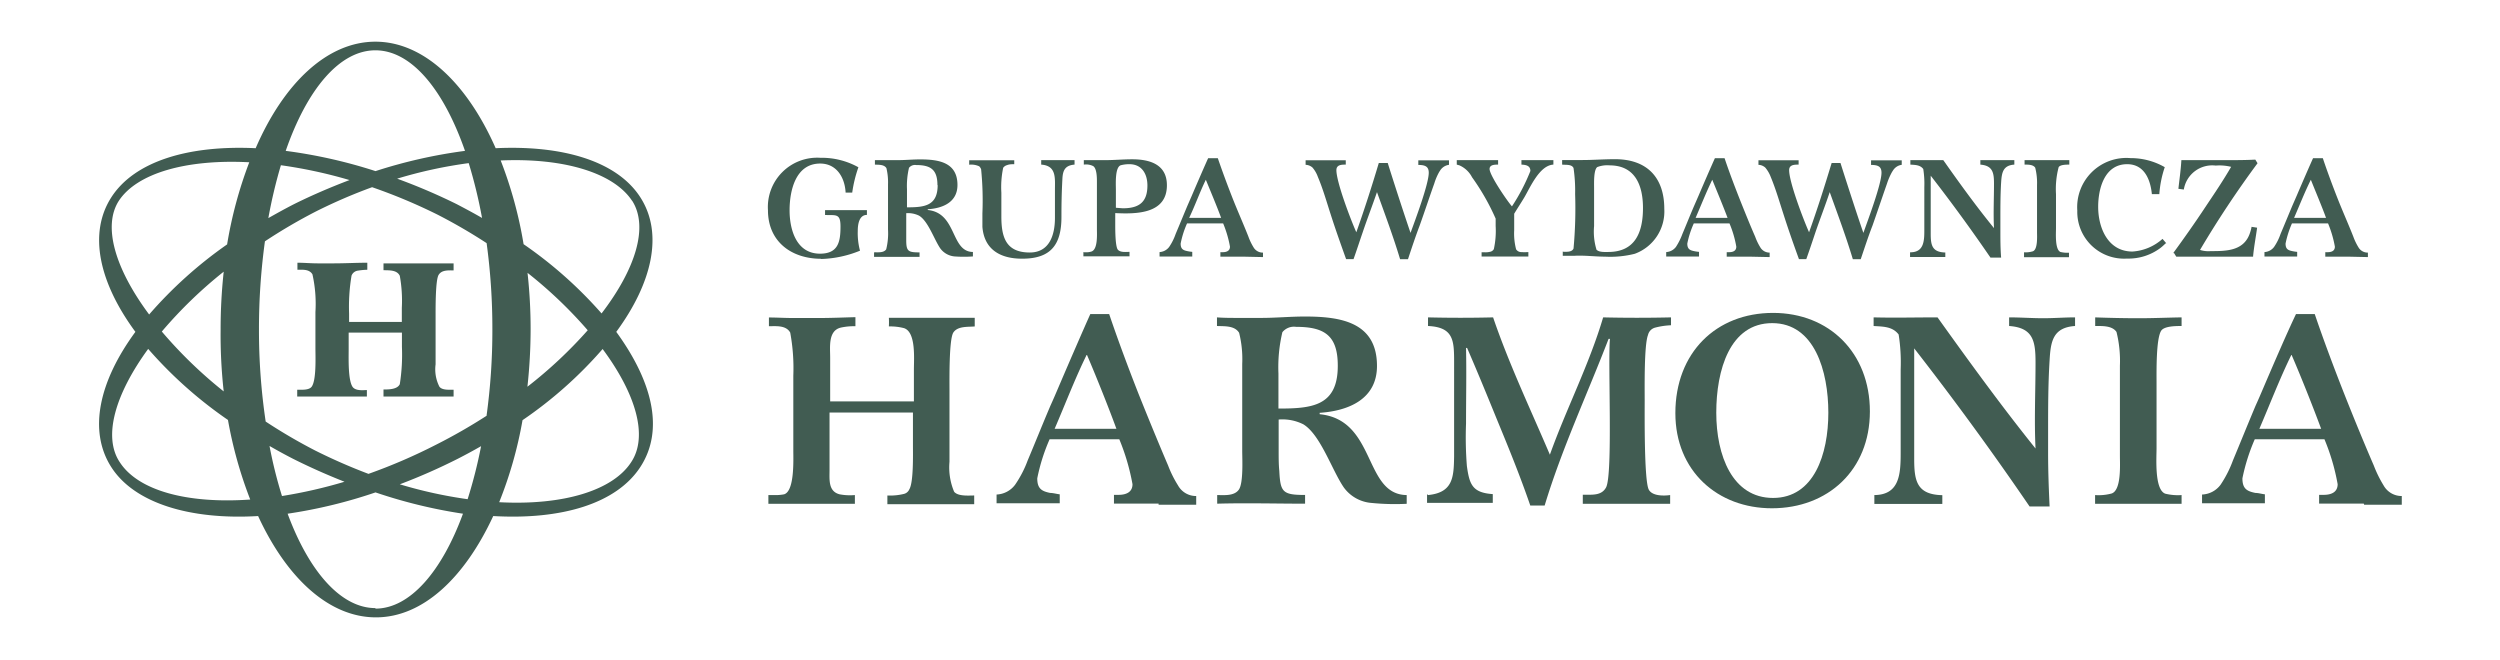 <svg id="Layer_1" data-name="Layer 1" xmlns="http://www.w3.org/2000/svg" viewBox="0 0 234.68 61.47" height="62" width="235"><defs><style>.cls-1{fill:#415c52;}</style></defs><path class="cls-1" d="M77.09,24.07c-2.8,0-5-1.61-5-4.56a4.63,4.63,0,0,1,4.92-4.92,7.06,7.06,0,0,1,3.57.89A12.05,12.05,0,0,0,80,17.86l-.62,0c-.07-1.41-.84-2.73-2.39-2.73-2.31,0-2.87,2.55-2.87,4.39s.65,4.07,2.85,4.07c1.71,0,1.93-1.1,1.93-2.55,0-1.23-.4-1.05-1.45-1.08v-.46c1.31,0,2.62,0,3.93,0v.45c-.75,0-.86.93-.86,1.5a6.44,6.44,0,0,0,.21,1.86,10.38,10.38,0,0,1-3.65.78Z"/><path class="cls-1" d="M82.13,23.46c.34,0,.84.05,1.06-.28a6.23,6.23,0,0,0,.17-1.86V17.08a5.73,5.73,0,0,0-.15-1.52c-.22-.35-.71-.31-1.08-.33v-.42c.34,0,.68,0,1,0h1.12c.71,0,1.41-.07,2.12-.07,1.72,0,3.51.26,3.51,2.4,0,1.63-1.39,2.19-2.79,2.28v.07c2.76.28,2.13,3.91,4.24,3.94v.42a12,12,0,0,1-1.71,0,1.86,1.86,0,0,1-1.35-.75c-.58-.84-1.14-2.57-2-3.08a2.35,2.35,0,0,0-1.2-.23v1.56c0,.31,0,.63,0,.94,0,1.07.16,1.18,1.25,1.18v.42c-1.42,0-2.85,0-4.27,0v-.42ZM88,17.16c0-1.46-.64-1.89-2-1.89a.72.72,0,0,0-.67.26,7.27,7.27,0,0,0-.19,2v1.71c1.62,0,2.88-.12,2.88-2.09Z"/><path class="cls-1" d="M95.92,24.06c-2,0-3.54-.85-3.7-3,0-.41,0-.83,0-1.24a29.47,29.47,0,0,0-.12-4.15.68.68,0,0,0-.18-.28,1.75,1.75,0,0,0-.94-.15v-.42h4.23v.37c-.22,0-.46,0-.68.09a.64.64,0,0,0-.36.25A8.82,8.82,0,0,0,94,17.87V20.1c0,1.95.43,3.38,2.67,3.38,1.87,0,2.36-1.69,2.36-3.25V17.62c0-1.12.16-2.29-1.29-2.39v-.42h3.13v.42c-.89.07-1.1.54-1.14,1.33-.07,1.28-.09,2.39-.09,3.59,0,2.6-1,3.91-3.67,3.91Z"/><path class="cls-1" d="M101.74,23.46h.19a1.61,1.61,0,0,0,.49-.06c.65-.16.55-1.61.55-2.13V16.86c0-.38,0-1.26-.35-1.49a1.5,1.5,0,0,0-.88-.14v-.42c.68,0,1.35,0,2,0,.84,0,1.69-.08,2.54-.08,1.66,0,3.26.48,3.26,2.44,0,2.69-2.87,2.71-4.85,2.61v1.11c0,.44,0,2.05.25,2.33s.8.2,1.09.2v.42c-.82,0-1.65,0-2.47,0-.62,0-1.24,0-1.86,0v-.42Zm3.66-4.13c1.52,0,2.31-.57,2.31-2.14,0-1.08-.52-2-1.69-2a3.1,3.1,0,0,0-.81.1c-.56.18-.46,1.79-.46,2.28v1.71Z"/><path class="cls-1" d="M116.73,23.87h-2.17v-.42h.22c.36,0,.68-.12.68-.52a10.47,10.47,0,0,0-.64-2.18h-3.39a8.76,8.76,0,0,0-.6,1.89c0,.51.23.63.63.71a3.65,3.65,0,0,0,.46.07v.44h-3.07v-.42a1.21,1.21,0,0,0,.9-.48,5.08,5.08,0,0,0,.61-1.22c.33-.78.69-1.66,1.11-2.66l.41-.94c.49-1.15,1.16-2.69,1.53-3.51l.91,0c.39,1.14.89,2.5,1.45,3.92.48,1.2,1,2.37,1.42,3.44a5.48,5.48,0,0,0,.48,1,1,1,0,0,0,.89.5v.42Zm-3.53-7.23c-.57,1.17-1,2.39-1.57,3.59h3c-.38-1.05-1-2.51-1.44-3.59Z"/><path class="cls-1" d="M135.14,15.85a5.34,5.34,0,0,0-.5,1.15c-.47,1.31-.9,2.63-1.37,3.94-.38,1-.75,2.11-1.1,3.17h-.74c-.64-2.13-1.42-4.21-2.17-6.3-.43,1.26-.92,2.52-1.34,3.77-.29.84-.56,1.68-.86,2.52h-.7c-.5-1.4-1-2.8-1.45-4.21-.38-1.17-.72-2.38-1.2-3.51a2.78,2.78,0,0,0-.5-.87,1,1,0,0,0-.65-.26v-.43h3.77v.41c-.38,0-.88,0-.88.52,0,1.13,1.35,4.67,1.87,5.83.76-2.14,1.46-4.32,2.11-6.5h.84c.68,2.18,1.68,5.22,2.14,6.56.43-1.19,1.71-4.58,1.71-5.65,0-.6-.37-.71-.89-.73h-.09v-.43c.43,0,.88,0,1.32,0l1.56,0v.42a1.16,1.16,0,0,0-.88.62Z"/><path class="cls-1" d="M139.09,23.46h.28a1.84,1.84,0,0,0,.52-.05.5.5,0,0,0,.34-.25A7.92,7.92,0,0,0,140.4,21v-.7a21.45,21.45,0,0,0-2.22-3.89A2.44,2.44,0,0,0,137,15.3l-.25-.07v-.42c1.3,0,2.58,0,3.88,0v.42c-.3,0-.8,0-.8.41,0,.59,1.65,3,2.1,3.51a18.28,18.28,0,0,0,1.73-3.32c0-.51-.42-.58-.84-.6v-.42h3v.42c-1.3.07-2.16,2.11-2.73,3.08-.31.52-.63,1-.95,1.53v1.54a5.86,5.86,0,0,0,.18,1.8.57.57,0,0,0,.44.26,5.61,5.61,0,0,0,.71,0v.42h-4.39v-.42Z"/><path class="cls-1" d="M146.71,23.41c.32,0,.84.06,1-.3a40.84,40.84,0,0,0,.15-5.12,14.54,14.54,0,0,0-.15-2.44c-.17-.37-.73-.28-1.07-.32V14.8c.64,0,1.27,0,1.91,0,1,0,2-.08,3.05-.08,3,0,4.63,1.71,4.63,4.66a4.23,4.23,0,0,1-2.77,4.22,9.39,9.39,0,0,1-2.79.27c-.93,0-2-.14-2.88-.08-.37,0-.73,0-1.09,0v-.46Zm3.15-.2c.25.26.78.22,1.11.22,2.56,0,3.26-1.89,3.26-4.13,0-2.07-.7-4-3.14-4a2.62,2.62,0,0,0-1.15.16c-.35.26-.3,1.52-.3,1.94V21a5.76,5.76,0,0,0,.22,2.19Z"/><path class="cls-1" d="M164.26,23.87h-2.17v-.42h.22c.37,0,.68-.12.68-.52a9.9,9.9,0,0,0-.64-2.18H159a8.81,8.81,0,0,0-.61,1.89c0,.51.24.63.63.71a3.81,3.81,0,0,0,.47.07v.44h-3.08v-.42a1.23,1.23,0,0,0,.91-.48,6,6,0,0,0,.61-1.22c.33-.78.68-1.66,1.11-2.66l.41-.94c.49-1.15,1.16-2.69,1.53-3.51l.91,0c.38,1.14.89,2.5,1.45,3.92.48,1.2.95,2.37,1.42,3.44a5.48,5.48,0,0,0,.48,1,1,1,0,0,0,.88.5v.42Zm-3.52-7.23c-.57,1.17-1.05,2.39-1.57,3.59h3c-.39-1.05-1-2.51-1.44-3.59Z"/><path class="cls-1" d="M177.65,15.85a5.92,5.92,0,0,0-.51,1.15c-.46,1.31-.9,2.63-1.36,3.94-.39,1-.75,2.11-1.11,3.17h-.74c-.64-2.13-1.42-4.21-2.17-6.3-.42,1.26-.91,2.52-1.34,3.77-.28.84-.56,1.68-.86,2.52h-.69c-.51-1.4-1-2.8-1.45-4.21-.38-1.17-.73-2.38-1.2-3.51a3,3,0,0,0-.51-.87,1,1,0,0,0-.64-.26v-.43h3.77v.41c-.38,0-.89,0-.89.52,0,1.13,1.35,4.67,1.87,5.83.77-2.14,1.46-4.32,2.12-6.5h.83c.69,2.18,1.68,5.22,2.15,6.56.42-1.19,1.7-4.58,1.7-5.65,0-.6-.36-.71-.88-.73h-.1v-.43c.44,0,.89,0,1.33,0l1.55,0v.42a1.14,1.14,0,0,0-.87.62Z"/><path class="cls-1" d="M179.34,23.46c1.26,0,1.3-1.07,1.3-2.05V17.34a8.78,8.78,0,0,0-.1-1.7c-.3-.39-.76-.38-1.21-.41v-.42c1,0,2,0,3.09,0,1.53,2.17,3.08,4.32,4.76,6.38-.07-1.38,0-2.79,0-4.18,0-1-.11-1.69-1.28-1.78v-.42c.54,0,1.1,0,1.65,0s1,0,1.54,0v.42c-1.07.07-1.18.75-1.24,1.67-.07,1.16-.07,2.32-.07,3.48v1c0,.86,0,1.72.07,2.58h-1q-2.69-3.93-5.61-7.69V19c0,.9,0,1.8,0,2.7,0,1.07.11,1.75,1.37,1.78v.42c-1.11,0-2.2,0-3.31,0v-.42Z"/><path class="cls-1" d="M190,23.46a2.28,2.28,0,0,0,.82-.09c.48-.16.4-1.4.4-1.81v-4.4a5.82,5.82,0,0,0-.17-1.64c-.2-.31-.71-.29-1-.29v-.42c.71,0,1.42,0,2.13,0s1.38,0,2.07,0v.42c-.28,0-.85,0-1,.24A8.07,8.07,0,0,0,193,18v3.21c0,.47-.11,2,.42,2.22a2.71,2.71,0,0,0,.8.07v.42H190v-.42Z"/><path class="cls-1" d="M203.31,22.61c-.14.12-.3.29-.5.44a5,5,0,0,1-3.15,1A4.39,4.39,0,0,1,195,19.55,4.62,4.62,0,0,1,200,14.62H200a6.4,6.4,0,0,1,3.21.85A10.08,10.08,0,0,0,202.7,18H202c-.11-1.15-.59-2.81-2.32-2.81-2.12,0-2.72,2.28-2.72,4,0,2,.93,4.2,3.22,4.2A4.68,4.68,0,0,0,203,22.2l.35.41Z"/><path class="cls-1" d="M204,23.54c1.09-1.49,2.15-3,3.17-4.55.78-1.16,1.57-2.34,2.27-3.55a4.54,4.54,0,0,0-1.45-.12A2.7,2.7,0,0,0,205,17.57l-.51-.07c.1-.9.23-1.79.28-2.69h4.22c.9,0,1.82,0,2.72-.05l.21.34a94.07,94.07,0,0,0-5.4,8.14,2.62,2.62,0,0,0,1,.11c1.4,0,3,0,3.62-1.52a3.9,3.9,0,0,0,.22-.76l.52.08c-.12.9-.3,1.8-.38,2.72-2.41,0-4.81,0-7.21,0l-.21-.34Z"/><path class="cls-1" d="M220.45,23.87h-2.17v-.42h.22c.37,0,.68-.12.68-.52a10.47,10.47,0,0,0-.64-2.18h-3.39a9.35,9.35,0,0,0-.6,1.89c0,.51.23.63.63.71a3.65,3.65,0,0,0,.46.07v.44h-3.07v-.42a1.21,1.21,0,0,0,.9-.48,5.08,5.08,0,0,0,.61-1.22c.33-.78.69-1.66,1.11-2.66l.41-.94c.49-1.15,1.16-2.69,1.53-3.51l.92,0c.38,1.14.88,2.5,1.44,3.92.48,1.2,1,2.37,1.42,3.44a5.48,5.48,0,0,0,.48,1,1,1,0,0,0,.89.5v.42Zm-3.52-7.23c-.58,1.17-1.06,2.39-1.58,3.59h3c-.38-1.05-1-2.51-1.43-3.59Z"/><path class="cls-1" d="M72.13,46.25h.53a4.17,4.17,0,0,0,.94-.07c1-.29.87-3.27.87-4.12v-7A18.46,18.46,0,0,0,74.18,31c-.39-.71-1.34-.6-2-.6v-.82c.74,0,1.51.05,2.24.05h2.43c1.16,0,2.29-.05,3.45-.08v.85a5.83,5.83,0,0,0-1.37.13c-1.21.29-1,1.82-1,2.82l0,4.11h7.86v-3c0-1,.21-3.51-.93-3.88a5.16,5.16,0,0,0-1.42-.16,7.31,7.31,0,0,0,0-.81H91.5v.81c-.63.06-1.58-.05-2,.56s-.37,4.4-.37,5.4c0,2.24,0,4.48,0,6.75a5.87,5.87,0,0,0,.4,2.72.34.34,0,0,0,.13.18c.42.34,1.29.26,1.79.26v.82c-2.72,0-5.43,0-8.15,0v-.82a5.44,5.44,0,0,0,1.56-.15.74.74,0,0,0,.5-.43c.4-.66.34-3.26.34-4.11V38.5H77.87v5.41c0,.89-.13,2,.95,2.27a5.23,5.23,0,0,0,1.43.07v.82c-2.72,0-5.41,0-8.12,0v-.82Z"/><path class="cls-1" d="M108.76,47.05c-1.43,0-3,0-4.19,0v-.82c.13,0,.26,0,.42,0,.71,0,1.32-.24,1.32-1a20.57,20.57,0,0,0-1.24-4.22H98.53a17.61,17.61,0,0,0-1.16,3.67c0,1,.45,1.21,1.21,1.37.29,0,.61.1.9.13v.84c-.66,0-1.35,0-2,0H95.84c-.76,0-1.56,0-2.29,0v-.82a2.29,2.29,0,0,0,1.74-.92A10.26,10.26,0,0,0,96.47,43c.64-1.51,1.32-3.22,2.14-5.15.24-.52.5-1.13.79-1.81.95-2.22,2.24-5.2,2.95-6.78l1.77,0c.74,2.19,1.71,4.83,2.79,7.57.93,2.32,1.85,4.56,2.74,6.64a10.51,10.51,0,0,0,.93,1.87,1.93,1.93,0,0,0,1.71,1v.82c-1.11,0-2.37,0-3.53,0ZM102,33.1c-1.11,2.27-2,4.61-3,6.93h5.8c-.73-2-1.87-4.85-2.76-6.93Z"/><path class="cls-1" d="M114.24,46.25c.66,0,1.63.11,2.06-.52s.31-2.93.31-3.59v-8.2a10.24,10.24,0,0,0-.29-2.92c-.42-.69-1.37-.61-2.08-.64v-.81c.66.05,1.32.05,2,.05h2.16c1.37,0,2.71-.13,4.09-.13,3.32,0,6.77.5,6.77,4.64,0,3.13-2.69,4.22-5.38,4.4v.13c5.33.53,4.11,7.54,8.17,7.59v.82a22.15,22.15,0,0,1-3.29-.08,3.55,3.55,0,0,1-2.61-1.45c-1.11-1.61-2.19-4.95-3.8-5.93a4.38,4.38,0,0,0-2.32-.45v3c0,.6,0,1.21.06,1.82.1,2,.31,2.26,2.42,2.26v.82c-2.74,0-5.51-.08-8.25,0v-.82ZM125.58,34.1c0-2.82-1.24-3.64-3.91-3.64a1.4,1.4,0,0,0-1.29.5,14.26,14.26,0,0,0-.37,3.88v3.29c3.14,0,5.57-.23,5.57-4Z"/><path class="cls-1" d="M134.05,46.25c2.35-.23,2.42-1.68,2.45-3.63,0-1.06,0-2.11,0-3.17V33.73c0-2-.06-3.24-2.45-3.35v-.81c2,.05,4.08.05,6.11,0,1.5,4.4,3.51,8.62,5.33,12.89,1.55-4.33,3.69-8.46,5-12.89,2.1.05,4.27.05,6.37,0v.74a7,7,0,0,0-1.52.23.93.93,0,0,0-.64.69c-.37.95-.31,4.95-.31,6.17s-.06,7.56.39,8.35c.34.61,1.43.58,2,.5v.82c-2.74,0-5.45,0-8.2,0v-.85H149c.68,0,1.39,0,1.76-.68.66-1.19.16-11.76.37-13.95H151c-2,5.2-4.38,10.28-6,15.64h-1.35c-.95-2.77-2.05-5.46-3.16-8.15-.9-2.21-1.82-4.45-2.77-6.64l-.1,0c.05,2.38,0,4.72,0,7.09a33.93,33.93,0,0,0,.08,4c.24,1.71.5,2.5,2.43,2.63v.82c-2.06,0-4.11,0-6.17,0v-.82Z"/><path class="cls-1" d="M166.44,29.15c5.27,0,9.09,3.74,9.09,9.25s-3.95,9.09-9.2,9.09c-5.08,0-9.06-3.48-9.06-8.93,0-5.67,3.82-9.41,9.17-9.41Zm0,17.37c3.85,0,5.19-4.11,5.19-8s-1.29-8.41-5.27-8.41-5.25,4.41-5.25,8.41,1.5,8,5.33,8Z"/><path class="cls-1" d="M175.91,46.25c2.43,0,2.51-2,2.51-4V34.44a16.85,16.85,0,0,0-.19-3.26c-.58-.77-1.48-.74-2.35-.8v-.81c2,.05,4,0,6,0,3,4.19,6,8.33,9.2,12.31-.13-2.66,0-5.38,0-8.07,0-2-.21-3.27-2.48-3.43v-.81c1.06,0,2.14.08,3.19.08s2-.08,3-.08v.81c-2.08.14-2.29,1.45-2.39,3.22-.14,2.24-.14,4.48-.14,6.72v2c0,1.66.06,3.32.14,5h-1.88q-5.18-7.59-10.83-14.84v5.14c0,1.74,0,3.48,0,5.22,0,2.05.22,3.37,2.64,3.42v.82c-2.13,0-4.24,0-6.38,0v-.82Z"/><path class="cls-1" d="M196.65,46.25a4.65,4.65,0,0,0,1.58-.15c.92-.32.77-2.72.77-3.51V34.1a11.2,11.2,0,0,0-.32-3.16c-.4-.61-1.37-.56-2-.56v-.81c1.37.05,2.74.08,4.11.08s2.66-.06,4-.08v.81c-.53,0-1.63,0-1.92.45-.48.77-.43,3.83-.43,4.83v6.19c0,.9-.21,3.9.82,4.27a4.93,4.93,0,0,0,1.53.13v.82h-8.12v-.82Z"/><path class="cls-1" d="M221.89,47.05c-1.42,0-2.95,0-4.19,0v-.82c.13,0,.26,0,.42,0,.71,0,1.32-.24,1.32-1a20,20,0,0,0-1.24-4.22h-6.54a18.22,18.22,0,0,0-1.16,3.67c0,1,.45,1.21,1.22,1.37.29,0,.6.1.89.13v.84c-.66,0-1.34,0-2,0H209c-.76,0-1.55,0-2.29,0v-.82a2.27,2.27,0,0,0,1.74-.92A10.64,10.64,0,0,0,209.61,43c.63-1.51,1.32-3.22,2.13-5.15.24-.52.5-1.13.79-1.81.95-2.22,2.24-5.2,3-6.78l1.76,0c.74,2.19,1.72,4.83,2.8,7.57.92,2.32,1.84,4.56,2.74,6.64a11.24,11.24,0,0,0,.92,1.87,1.94,1.94,0,0,0,1.71,1v.82c-1.1,0-2.37,0-3.53,0Zm-6.8-13.95c-1.11,2.27-2,4.61-3,6.93h5.8c-.74-2-1.87-4.85-2.77-6.93Z"/><path class="cls-1" d="M60.11,18.3c-2.18-3.39-7.27-4.91-13.58-4.61-2.68-6.08-6.76-10-11.29-10S26.63,7.61,24,13.69c-6.3-.3-11.37,1.22-13.55,4.61s-1.15,8,2.26,12.63c-3.41,4.64-4.44,9.26-2.28,12.67s7.42,5,13.8,4.62c2.68,5.81,6.65,9.51,11.06,9.51S43.62,54,46.3,48.22c6.39.37,11.57-1.15,13.82-4.62s1.13-8-2.27-12.67c3.41-4.64,4.43-9.26,2.26-12.63Zm-48.95.32c1.7-2.57,6.29-3.92,12.24-3.61a39.6,39.6,0,0,0-2.08,7.71A40,40,0,0,0,14,29.3C10.8,25,9.62,21,11.16,18.62ZM21,36.52a41.65,41.65,0,0,1-5.81-5.62A41.58,41.58,0,0,1,21,25.28a49.86,49.86,0,0,0-.29,5.4A48.1,48.1,0,0,0,21,36.52Zm-9.76,6.64c-1.59-2.38-.44-6.37,2.67-10.63a39.93,39.93,0,0,0,7.49,6.67,39.66,39.66,0,0,0,2.09,7.47c-6,.42-10.55-.87-12.25-3.51Zm34-22.93c-.76-.44-1.55-.86-2.35-1.28a55.3,55.3,0,0,0-5.61-2.4A42.51,42.51,0,0,1,44,15.09a46.07,46.07,0,0,1,1.25,5.14ZM35.24,4.5c3.37,0,6.4,3.67,8.41,9.44a47,47,0,0,0-8.4,1.9,47.08,47.08,0,0,0-8.43-1.9c2-5.77,5.05-9.44,8.42-9.44ZM26.38,15.29a44.31,44.31,0,0,1,6.43,1.39c-1.74.66-3.5,1.41-5.23,2.27-.82.42-1.61.86-2.39,1.3a46.27,46.27,0,0,1,1.19-5ZM25.3,41.64c.71.41,1.44.81,2.18,1.19,1.61.81,3.24,1.53,4.86,2.17a45.34,45.34,0,0,1-5.87,1.34,41.92,41.92,0,0,1-1.17-4.7Zm9.94,15.22C32,56.86,29,53.41,27,48A46.71,46.71,0,0,0,35.25,46,47.41,47.41,0,0,0,43.46,48c-2,5.46-5,8.91-8.22,8.91Zm8.67-10.22a42.25,42.25,0,0,1-6.38-1.4A55.87,55.87,0,0,0,43,42.83q1.11-.57,2.16-1.17a44.59,44.59,0,0,1-1.27,5Zm1.73-7.81a51.86,51.86,0,0,1-4.7,2.69,52.22,52.22,0,0,1-6.35,2.74,52.9,52.9,0,0,1-5-2.19,50.15,50.15,0,0,1-4.65-2.72,58.24,58.24,0,0,1-.63-8.67,60.09,60.09,0,0,1,.56-8.25,50.33,50.33,0,0,1,4.82-2.82,49.89,49.89,0,0,1,5.24-2.26,51.72,51.72,0,0,1,6.17,2.59,50.81,50.81,0,0,1,4.58,2.66,59.56,59.56,0,0,1,.54,8.08,58.77,58.77,0,0,1-.55,8.15Zm13.7-20.21c1.56,2.43.34,6.39-2.87,10.58a39.62,39.62,0,0,0-7.32-6.5A39.17,39.17,0,0,0,47,14.84c6-.26,10.62,1.19,12.33,3.78Zm-9.82,6.77a41.28,41.28,0,0,1,5.65,5.39,41.59,41.59,0,0,1-5.66,5.3,50,50,0,0,0,.3-5.4,48,48,0,0,0-.29-5.29Zm9.73,17.77c-1.72,2.66-6.38,4.08-12.39,3.76a38.4,38.4,0,0,0,2.19-7.7,39.21,39.21,0,0,0,7.52-6.68c3.14,4.23,4.29,8.21,2.68,10.62Z"/><path class="cls-1" d="M27.9,36.36c.38,0,1.07.06,1.34-.26.47-.58.37-2.84.37-3.65V29.07a12.66,12.66,0,0,0-.28-3.54c-.3-.5-.92-.43-1.41-.43v-.66c.62,0,1.26.06,1.88.06h1.58c1,0,2.07-.06,3.1-.06v.66a6.25,6.25,0,0,0-.86.08.74.74,0,0,0-.62.47,17.72,17.72,0,0,0-.23,3.57V30h4.95V28.67a13.08,13.08,0,0,0-.19-3c-.27-.57-1-.51-1.53-.53V24.5h6.58v.66c-.48,0-1.12-.06-1.41.43s-.28,3-.28,3.74c0,1.54,0,3.09,0,4.65a3.58,3.58,0,0,0,.36,2.1c.26.34.92.28,1.33.28V37H36v-.66c.46,0,1.3,0,1.53-.5a17.79,17.79,0,0,0,.2-3.5V31h-5v1.58c0,.82-.07,2.91.38,3.53.28.36.92.3,1.33.28V37H27.9v-.66Z"/></svg>